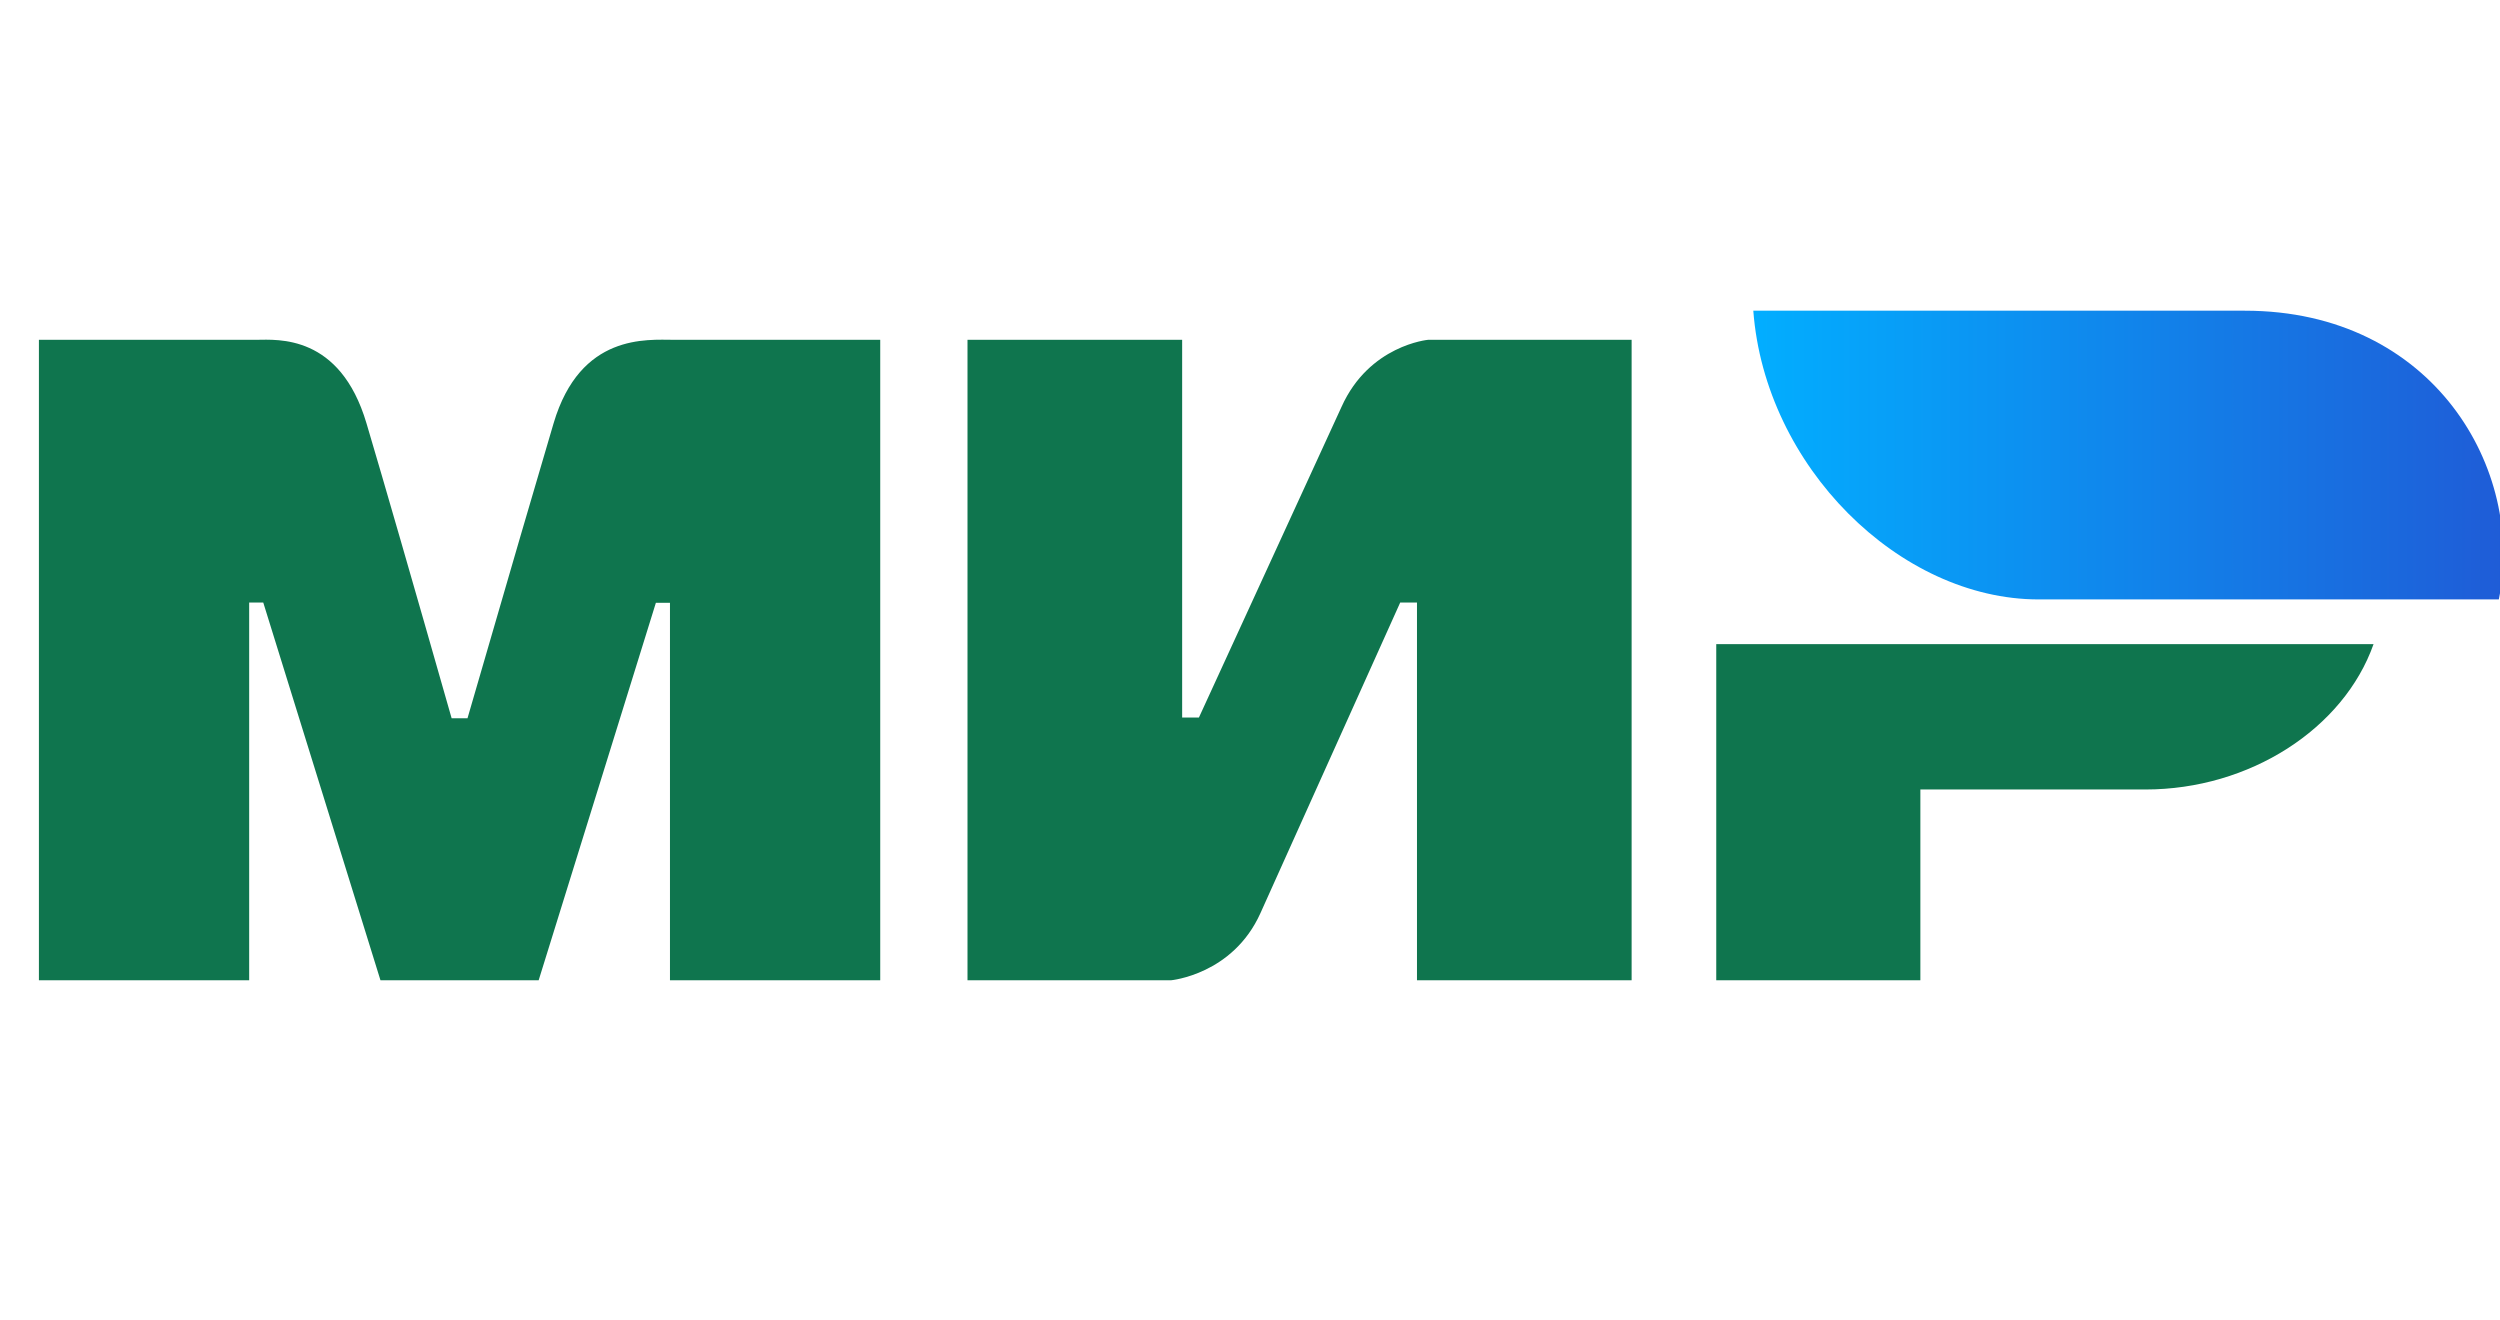 <svg width="250" height="132" viewBox="0 0 250 132" fill="none" xmlns="http://www.w3.org/2000/svg">
<g clip-path="url(#clip0_3288_40217)">
<path fill-rule="evenodd" clip-rule="evenodd" d="M25.649 33.98C27.752 33.967 33.999 33.406 36.645 42.319C38.428 48.324 41.267 58.16 45.163 71.826H46.75C50.929 57.418 53.799 47.582 55.362 42.319C58.035 33.313 64.72 33.98 67.394 33.98L88.023 33.98V98.027H66.997V60.283H65.587L53.866 98.027H38.047L26.326 60.255H24.917V98.027H3.891V33.98L25.649 33.98ZM118.215 33.98V71.752H119.892L134.15 40.692C136.917 34.511 142.816 33.98 142.816 33.98H163.162V98.028H141.698V60.255H140.02L126.043 91.315C123.275 97.468 117.097 98.028 117.097 98.028H96.75V33.98H118.215ZM237.354 64.416C234.36 72.884 224.957 78.949 214.547 78.949H192.037V98.028H171.625V64.416H237.354Z" fill="#0F754E"/>
<path fill-rule="evenodd" clip-rule="evenodd" d="M224.483 31.07H175.33C176.5 46.626 189.946 59.942 203.865 59.942H249.882C252.537 47.014 243.396 31.07 224.483 31.07Z" fill="url(#paint0_linear_3288_40217)"/>
</g>
<defs>
<linearGradient id="paint0_linear_3288_40217" x1="250.333" y1="49.232" x2="175.33" y2="49.232" gradientUnits="userSpaceOnUse">
<stop stop-color="#1F5CD7"/>
<stop offset="1" stop-color="#02AEFF"/>
</linearGradient>
<clipPath id="clip0_3288_40217">
<rect width="250" height="132" fill="white"/>
</clipPath>
</defs>
</svg>
